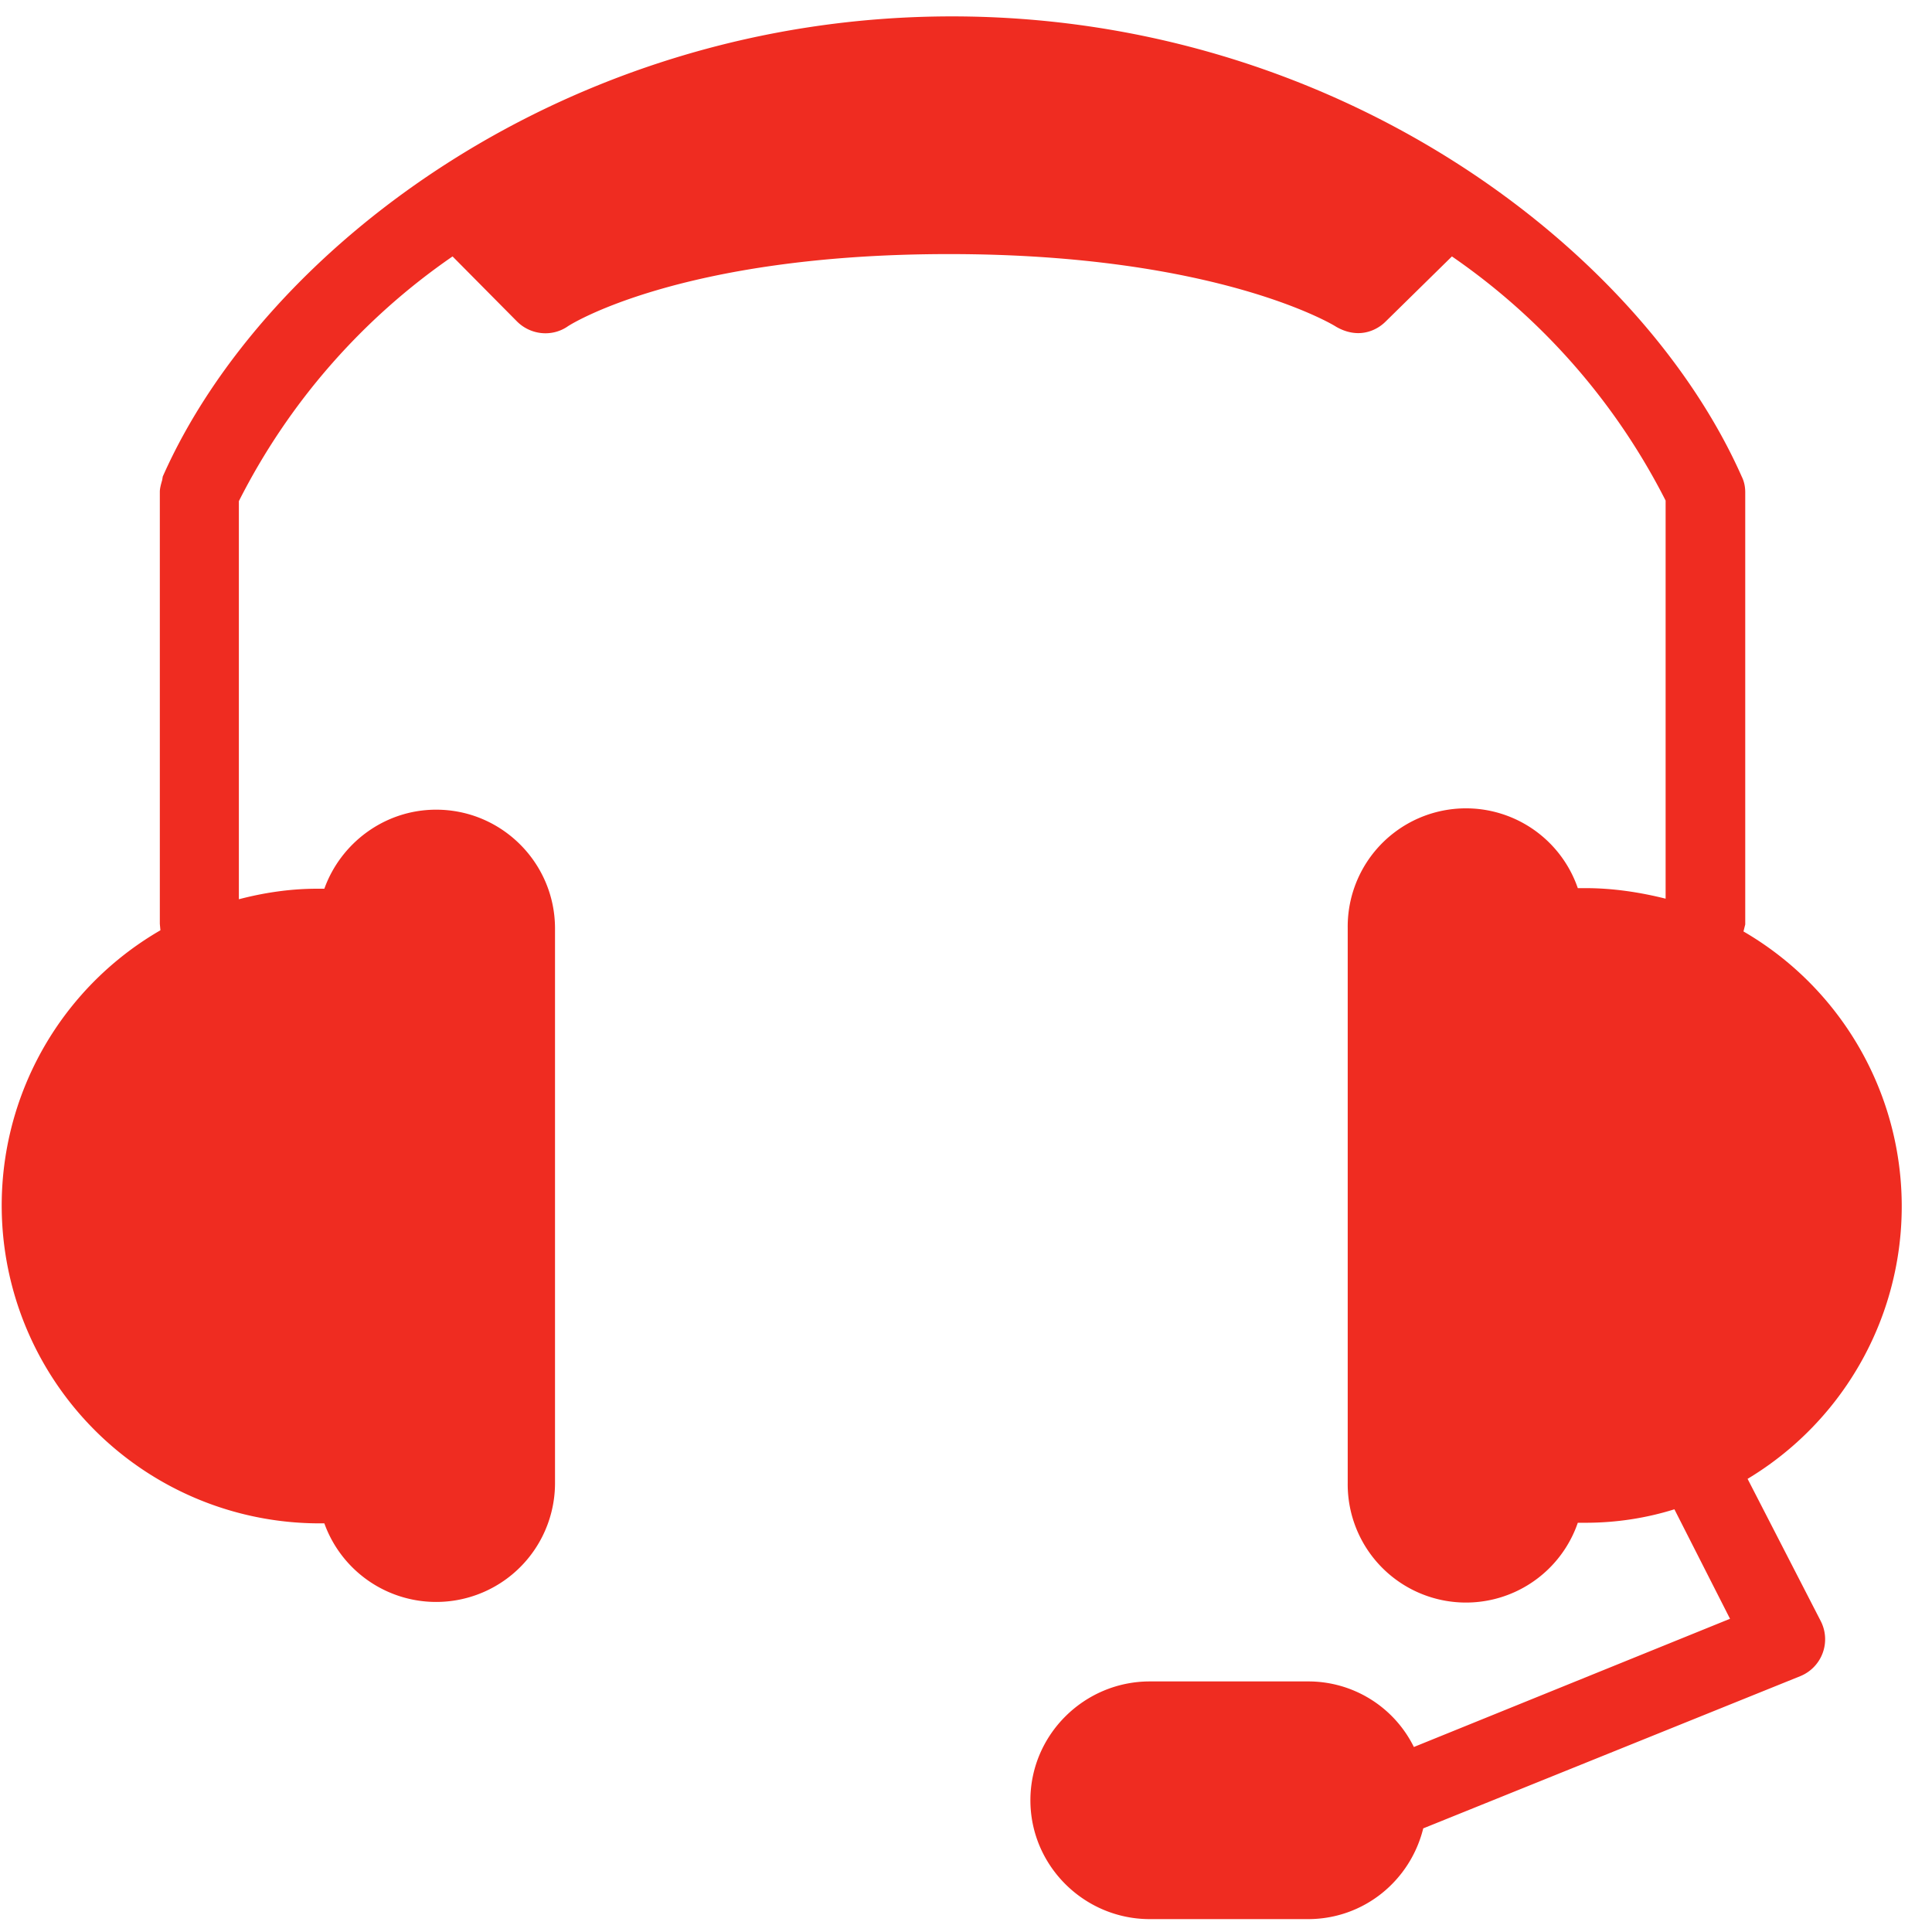 <?xml version="1.0" encoding="UTF-8"?> <svg xmlns="http://www.w3.org/2000/svg" width="33" height="33" fill="none"><path d="M29.85 25.26a5.43 5.43 0 0 0-.07-9.35l.03-.12V8.41c0-.1-.02-.19-.06-.27C28.02 4.24 22.83.28 16.26.28 9.7.28 4.51 4.23 2.78 8.14l-.01.06c-.02.07-.04.14-.04.2v7.38l.01.11a5.43 5.43 0 0 0 2.68 10.13h.12a2.03 2.03 0 0 0 3.94-.68v-9.48c0-1.12-.91-2.03-2.03-2.03-.88 0-1.63.57-1.91 1.35h-.12c-.47 0-.92.07-1.34.18v-6.8a11.22 11.22 0 0 1 3.65-4.18l1.1 1.11c.23.23.59.27.86.09.02-.02 1.92-1.24 6.52-1.24 4.61 0 6.6 1.23 6.61 1.24.12.07.25.11.38.11.17 0 .34-.07.47-.2l1.13-1.11a11.24 11.24 0 0 1 3.65 4.17v6.8c-.44-.11-.9-.18-1.37-.18h-.13a2.02 2.02 0 0 0-3.93.68v9.48a2.02 2.02 0 0 0 3.93.68h.13c.53 0 1.04-.08 1.52-.23l.95 1.87-5.4 2.19a2.01 2.01 0 0 0-1.8-1.12h-2.71c-1.12 0-2.04.91-2.04 2.03 0 1.12.92 2.03 2.04 2.03h2.7c.96 0 1.75-.66 1.97-1.55l6.44-2.6a.68.68 0 0 0 .35-.94l-1.25-2.43Z" fill="#EF2C21"></path></svg> 